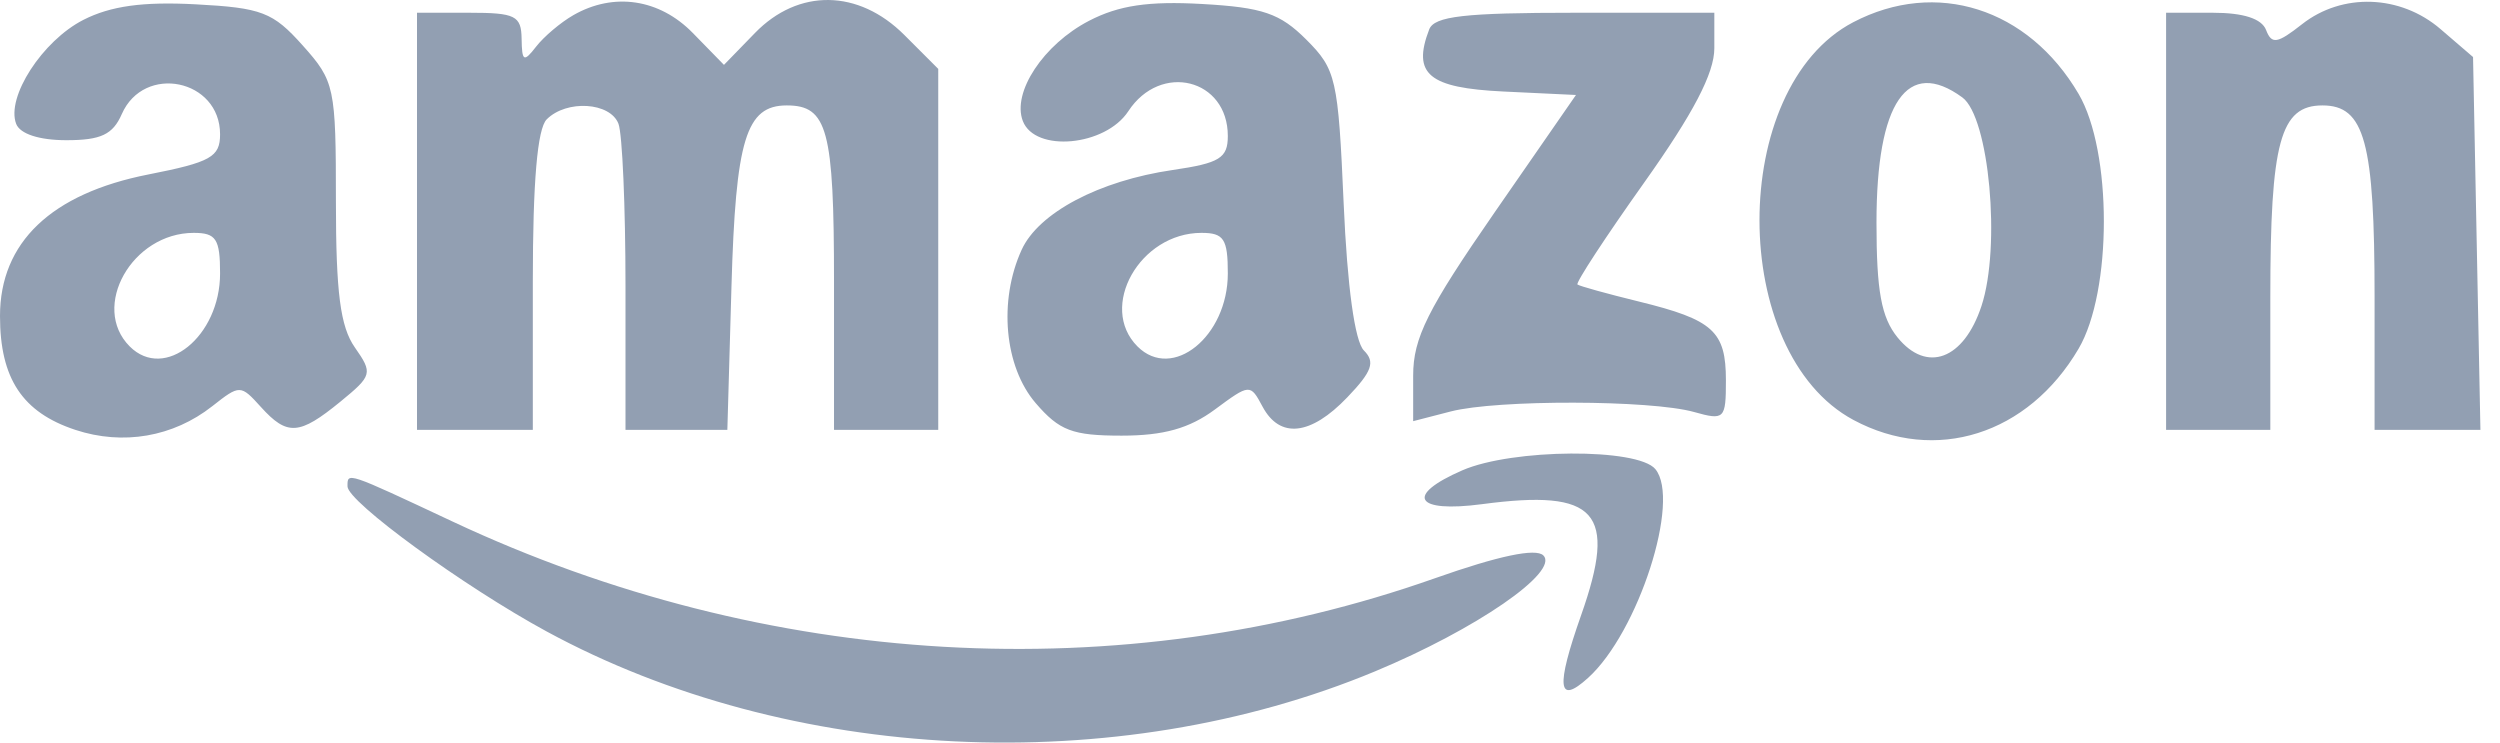 <svg width="101" height="30" viewBox="0 0 101 30" fill="none" xmlns="http://www.w3.org/2000/svg">
<path fill-rule="evenodd" clip-rule="evenodd" d="M3.368 0.803C1.711 1.649 0.24 3.925 0.653 5.004C0.81 5.411 1.586 5.664 2.682 5.664C4.075 5.664 4.558 5.437 4.92 4.61C5.816 2.567 8.891 3.199 8.891 5.426C8.891 6.342 8.517 6.552 5.996 7.048C2.068 7.821 0 9.794 0 12.768C0 15.292 0.906 16.661 3.045 17.367C4.971 18.003 6.997 17.652 8.575 16.411C9.689 15.534 9.72 15.535 10.541 16.443C11.605 17.619 12.09 17.586 13.75 16.229C15.042 15.171 15.067 15.081 14.335 14.035C13.749 13.199 13.571 11.826 13.571 8.141C13.571 3.515 13.522 3.282 12.229 1.836C11.026 0.489 10.576 0.316 7.9 0.174C5.77 0.061 4.47 0.242 3.368 0.803ZM23.164 0.612C22.649 0.907 21.972 1.48 21.658 1.885C21.16 2.527 21.087 2.487 21.073 1.568C21.06 0.634 20.82 0.515 18.953 0.515H16.847V8.94V17.366H19.187H21.526V11.374C21.526 7.338 21.71 5.199 22.088 4.821C22.89 4.019 24.651 4.127 24.986 5C25.142 5.407 25.27 8.356 25.27 11.553V17.366H27.328H29.385L29.551 11.586C29.721 5.628 30.138 4.259 31.785 4.259C33.431 4.259 33.694 5.238 33.694 11.374V17.366H35.799H37.905V10.074V2.783L36.537 1.415C34.682 -0.441 32.255 -0.474 30.499 1.334L29.248 2.621L27.991 1.334C26.642 -0.047 24.795 -0.323 23.164 0.612ZM43.998 0.84C42.157 1.795 40.878 3.73 41.322 4.888C41.815 6.172 44.657 5.909 45.584 4.493C46.887 2.503 49.604 3.18 49.604 5.495C49.604 6.387 49.275 6.59 47.382 6.867C44.404 7.301 41.956 8.595 41.273 10.095C40.333 12.158 40.577 14.816 41.842 16.286C42.8 17.4 43.328 17.6 45.313 17.6C47.008 17.6 48.048 17.309 49.08 16.545C50.493 15.5 50.51 15.499 51.007 16.428C51.706 17.734 52.951 17.598 54.429 16.054C55.433 15.007 55.568 14.625 55.102 14.16C54.735 13.794 54.431 11.589 54.284 8.227C54.063 3.175 53.979 2.805 52.775 1.601C51.712 0.538 51.014 0.299 48.563 0.161C46.396 0.039 45.2 0.217 43.998 0.84ZM74.867 0.9C69.816 3.545 69.824 14.254 74.879 16.966C78.193 18.743 81.936 17.56 83.975 14.088C85.336 11.77 85.336 6.111 83.975 3.793C81.939 0.326 78.219 -0.855 74.867 0.9ZM93.002 0.978C92.002 1.765 91.776 1.802 91.55 1.213C91.374 0.754 90.636 0.515 89.396 0.515H87.51V8.94V17.366H89.615H91.721V12.013C91.721 5.732 92.121 4.259 93.827 4.259C95.533 4.259 95.933 5.732 95.933 12.013V17.366H98.071H100.209L100.06 9.835L99.911 2.304L98.597 1.175C96.976 -0.219 94.629 -0.301 93.002 0.978ZM57.739 1.19C57.047 2.994 57.715 3.553 60.736 3.697L63.669 3.837L60.38 8.584C57.67 12.498 57.092 13.656 57.092 15.174V17.015L58.613 16.622C60.485 16.139 66.691 16.154 68.44 16.645C69.667 16.99 69.727 16.931 69.727 15.371C69.727 13.381 69.217 12.919 66.211 12.182C64.927 11.868 63.811 11.558 63.73 11.494C63.649 11.429 64.86 9.579 66.421 7.382C68.409 4.584 69.259 2.958 69.259 1.951V0.515H63.629C59.157 0.515 57.945 0.654 57.739 1.19ZM79.278 3.936C80.363 4.73 80.844 9.96 80.052 12.361C79.337 14.529 77.84 15.088 76.658 13.629C76.005 12.821 75.81 11.759 75.81 8.993C75.81 4.125 77.055 2.311 79.278 3.936ZM8.891 11.047C8.891 13.594 6.65 15.405 5.241 13.996C3.648 12.402 5.335 9.408 7.826 9.408C8.732 9.408 8.891 9.654 8.891 11.047ZM49.604 11.047C49.604 13.594 47.363 15.405 45.954 13.996C44.361 12.402 46.048 9.408 48.539 9.408C49.445 9.408 49.604 9.654 49.604 11.047ZM59.081 19C56.745 20.015 57.158 20.728 59.875 20.368C64.521 19.751 65.35 20.68 63.877 24.855C62.85 27.769 62.931 28.498 64.159 27.386C66.19 25.548 67.912 20.201 66.876 18.952C66.161 18.09 61.101 18.122 59.081 19ZM14.039 19.65C14.039 20.27 18.734 23.691 22.081 25.509C31.903 30.844 45.077 31.481 55.547 27.125C59.632 25.426 63.011 23.099 62.351 22.439C62.048 22.137 60.545 22.453 57.97 23.362C45.267 27.845 30.984 27.023 18.305 21.08C13.964 19.044 14.039 19.07 14.039 19.65Z" fill="#929FB2"/>
</svg>
